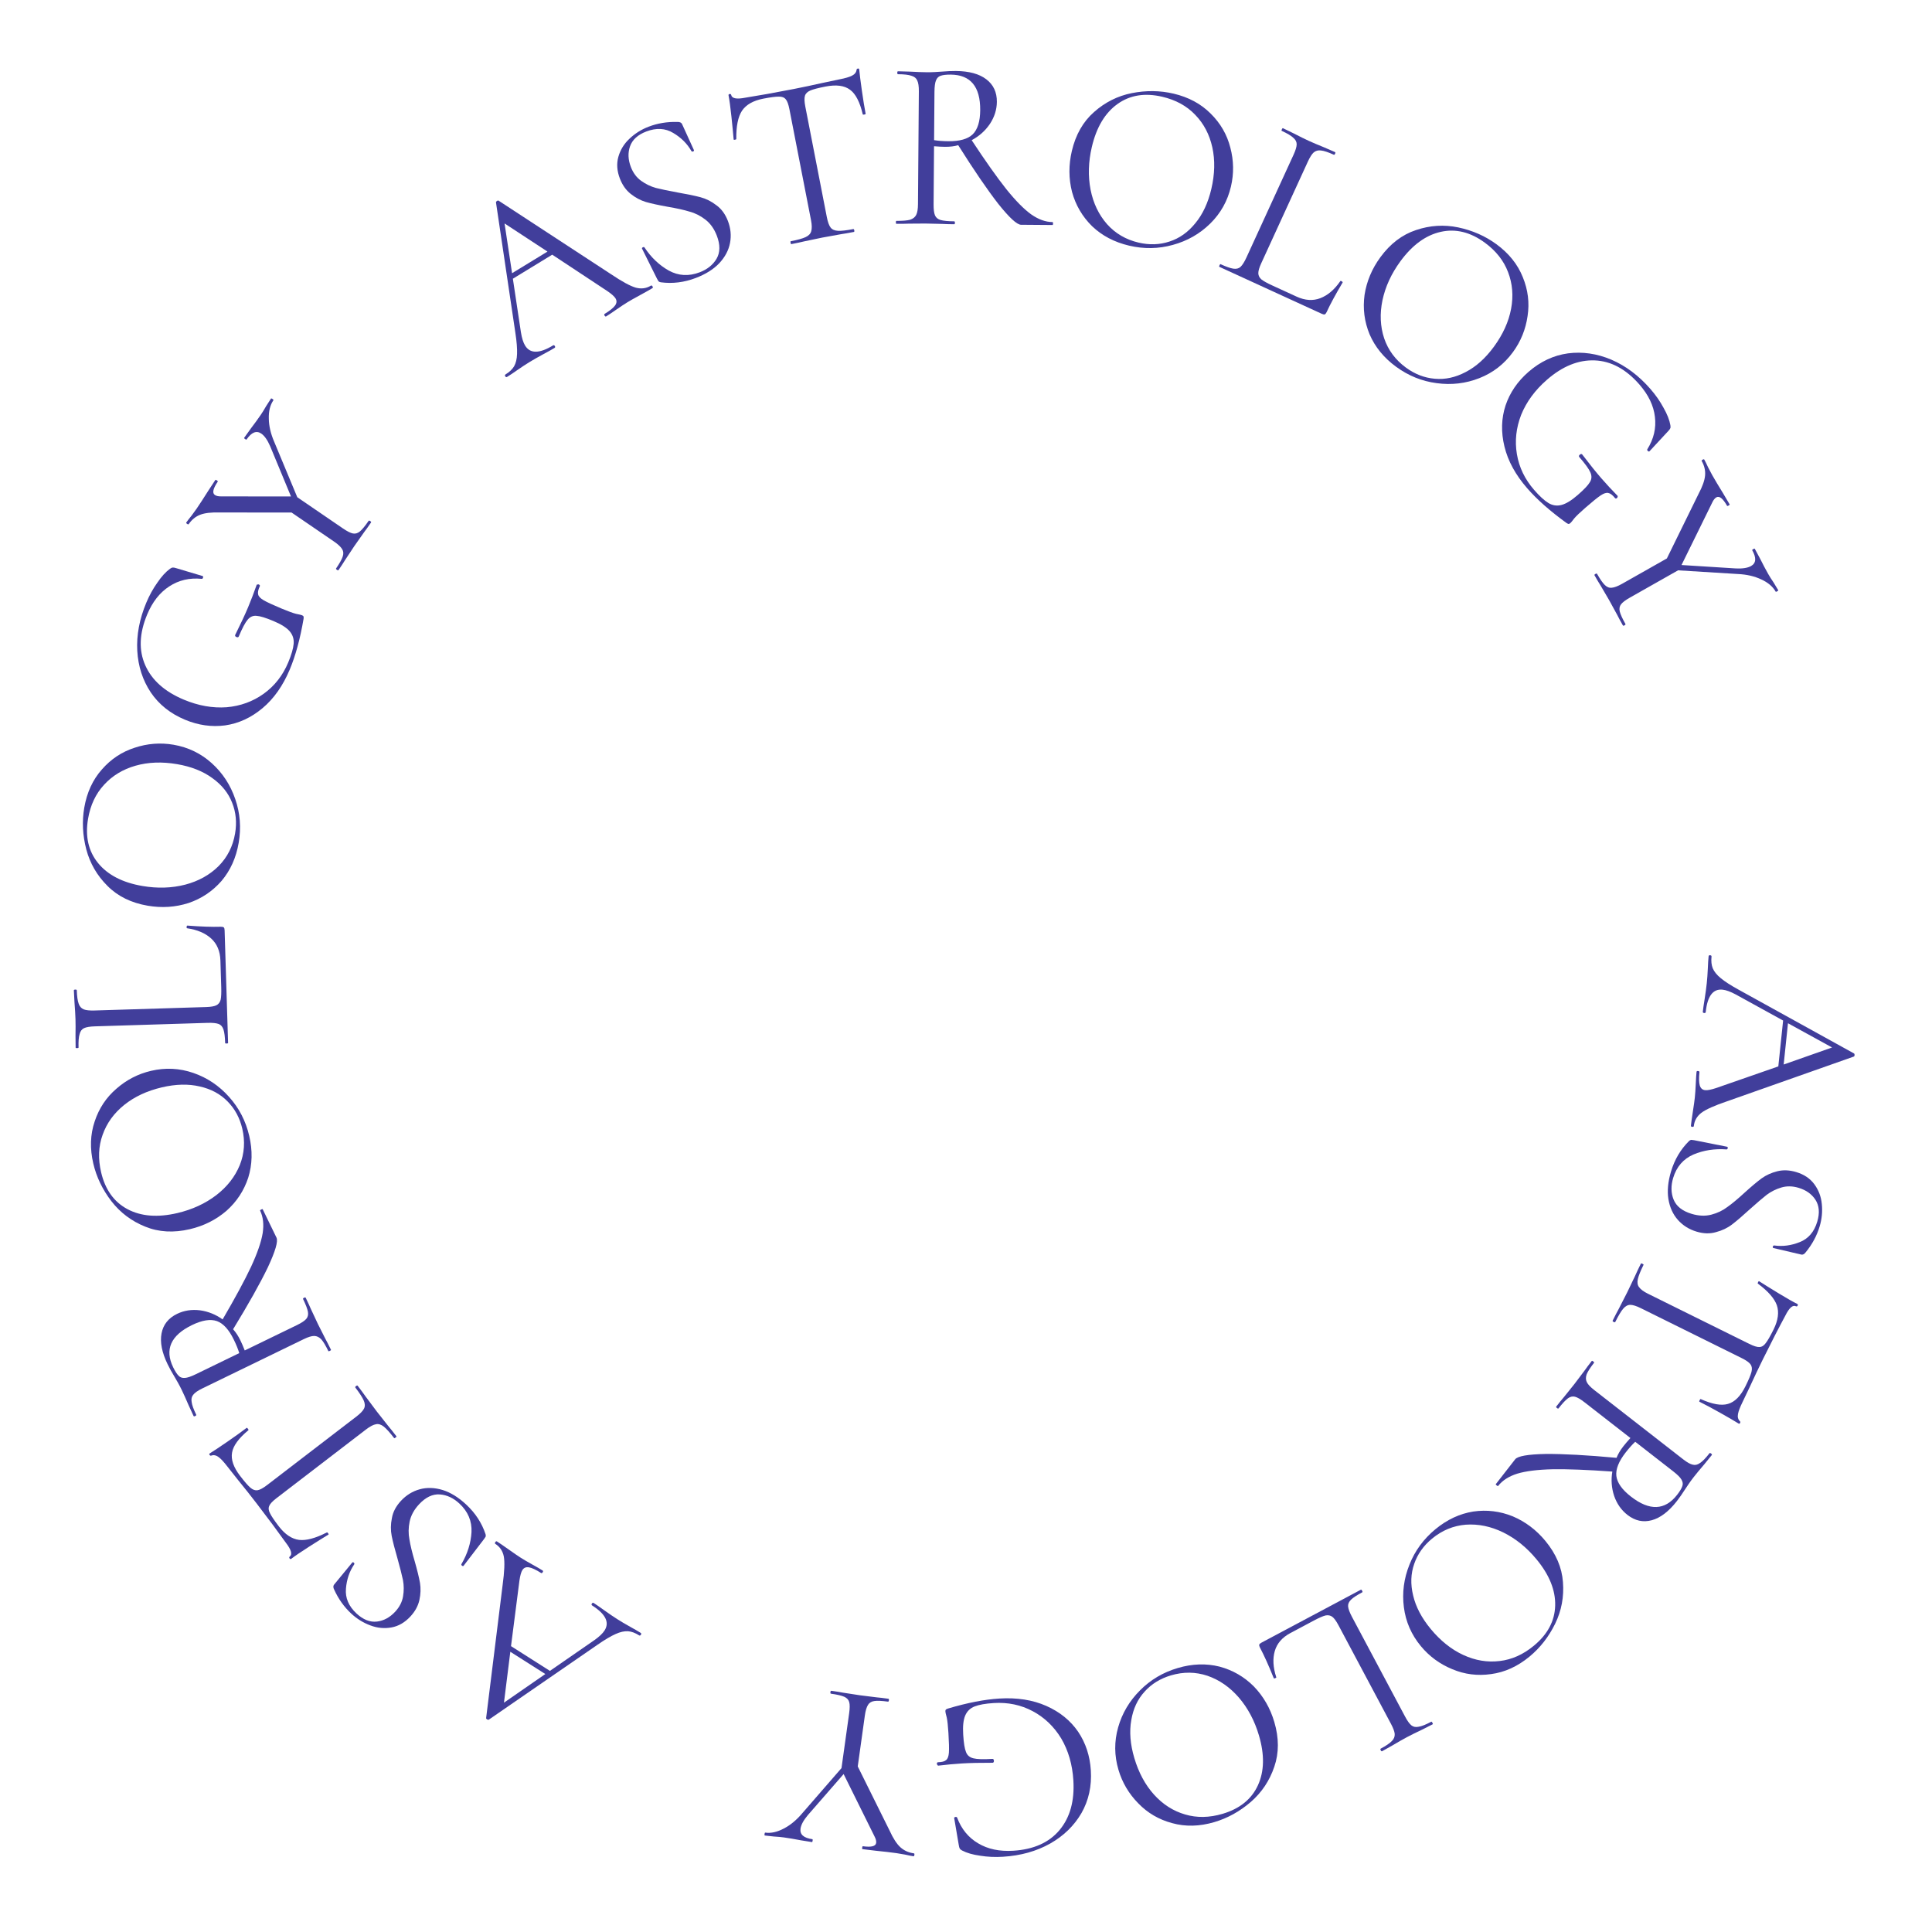<?xml version="1.0" encoding="UTF-8"?> <svg xmlns="http://www.w3.org/2000/svg" width="285" height="285" viewBox="0 0 285 285" fill="none"> <path d="M249.864 166.108C249.854 166.203 249.778 166.243 249.634 166.228C249.491 166.213 249.425 166.158 249.435 166.063C249.482 165.609 249.579 164.908 249.727 163.958C249.874 163.008 249.971 162.318 250.015 161.889C250.07 161.363 250.116 160.693 250.153 159.876C250.185 159.107 250.223 158.52 250.265 158.114C250.275 158.019 250.352 157.978 250.495 157.993C250.638 158.008 250.705 158.063 250.695 158.159C250.602 159.042 250.619 159.695 250.743 160.119C250.868 160.542 251.133 160.775 251.539 160.817C251.873 160.852 252.403 160.75 253.127 160.512L262.33 157.311L263.037 150.544L256.054 146.702C255.277 146.283 254.627 146.046 254.101 145.991C252.693 145.844 251.867 146.94 251.622 149.279C251.61 149.399 251.532 149.451 251.389 149.436C251.246 149.421 251.18 149.354 251.193 149.234C251.238 148.805 251.326 148.187 251.459 147.38C251.601 146.478 251.707 145.693 251.777 145.024C251.842 144.404 251.893 143.685 251.93 142.869C251.957 142.147 251.996 141.548 252.046 141.071C252.058 140.951 252.136 140.899 252.279 140.914C252.422 140.929 252.488 140.996 252.475 141.116C252.405 141.784 252.466 142.357 252.657 142.836C252.87 143.341 253.266 143.828 253.844 144.299C254.443 144.796 255.314 145.358 256.455 145.984L273.497 155.401C273.563 155.456 273.59 155.544 273.578 155.663C273.565 155.782 273.522 155.85 273.448 155.867L254.77 162.458C252.919 163.085 251.653 163.652 250.973 164.16C250.316 164.671 249.947 165.32 249.864 166.108ZM263.755 150.945L263.119 157.032L270.259 154.52L263.755 150.945Z" fill="#413E9B"></path> <path d="M265.322 175.222C264.426 174.953 263.579 174.937 262.781 175.174C261.983 175.411 261.262 175.771 260.616 176.254C259.993 176.744 259.168 177.449 258.141 178.369C257.07 179.35 256.193 180.102 255.51 180.624C254.828 181.147 254.038 181.524 253.142 181.756C252.262 182.019 251.304 181.995 250.27 181.685C249.166 181.354 248.249 180.778 247.517 179.958C246.786 179.138 246.318 178.108 246.113 176.869C245.924 175.66 246.054 174.308 246.501 172.814C247.032 171.043 247.92 169.543 249.166 168.313C249.269 168.219 249.374 168.162 249.479 168.144C249.578 168.148 249.723 168.167 249.914 168.199L254.738 169.156C254.837 169.161 254.881 169.224 254.869 169.346C254.851 169.491 254.792 169.561 254.693 169.556C252.928 169.428 251.299 169.679 249.807 170.309C248.309 170.963 247.312 172.117 246.816 173.772C246.471 174.922 246.492 175.98 246.879 176.948C247.281 177.945 248.172 178.651 249.552 179.064C250.586 179.374 251.552 179.413 252.448 179.181C253.344 178.948 254.134 178.571 254.817 178.049C255.515 177.557 256.367 176.847 257.371 175.921C258.368 175.017 259.205 174.315 259.881 173.816C260.549 173.34 261.317 172.994 262.184 172.778C263.05 172.562 263.978 172.601 264.966 172.898C266.116 173.242 267.003 173.834 267.629 174.673C268.271 175.541 268.642 176.517 268.744 177.6C268.861 178.712 268.755 179.82 268.424 180.924C268.017 182.28 267.339 183.543 266.387 184.711C266.169 185.021 265.922 185.135 265.646 185.052L261.608 184.105C261.516 184.078 261.487 184.006 261.522 183.892C261.556 183.777 261.623 183.721 261.722 183.726C262.972 183.9 264.224 183.737 265.476 183.235C266.752 182.741 267.617 181.735 268.072 180.217C268.458 178.93 268.368 177.851 267.802 176.979C267.252 176.138 266.426 175.552 265.322 175.222Z" fill="#413E9B"></path> <path d="M261.628 196.122C262.299 194.767 262.461 193.575 262.113 192.546C261.755 191.538 260.822 190.474 259.315 189.353C259.272 189.331 259.283 189.256 259.347 189.127C259.4 189.02 259.448 188.977 259.491 188.998C260.223 189.467 261.186 190.064 262.38 190.79C263.574 191.515 264.483 192.032 265.107 192.34C265.215 192.394 265.242 192.474 265.188 192.582C265.125 192.711 265.039 192.749 264.931 192.695C264.458 192.461 263.934 192.925 263.359 194.086C262.389 195.882 261.287 198.028 260.052 200.523C259.424 201.792 258.78 203.147 258.12 204.588L257.066 206.798C256.683 207.572 256.454 208.169 256.381 208.587C256.297 209.028 256.389 209.382 256.659 209.649C256.734 209.713 256.745 209.799 256.692 209.906C256.639 210.014 256.569 210.046 256.483 210.004C255.891 209.631 254.977 209.098 253.74 208.405C252.503 207.712 251.486 207.169 250.69 206.775C250.647 206.753 250.658 206.678 250.722 206.549C250.786 206.42 250.839 206.366 250.882 206.387C252.592 207.153 253.934 207.39 254.91 207.096C255.907 206.813 256.762 205.951 257.476 204.51C257.955 203.542 258.252 202.832 258.369 202.381C258.485 201.93 258.441 201.56 258.235 201.271C258.03 200.982 257.594 200.672 256.928 200.342L242.055 192.979C241.388 192.649 240.867 192.485 240.491 192.486C240.115 192.488 239.767 192.677 239.447 193.054C239.126 193.431 238.737 194.082 238.279 195.006C238.247 195.071 238.167 195.071 238.038 195.007C237.909 194.944 237.86 194.879 237.892 194.815C238.243 194.105 238.536 193.54 238.771 193.121L240.049 190.62L241.215 188.185C241.406 187.744 241.688 187.147 242.061 186.394C242.082 186.351 242.157 186.362 242.286 186.425C242.415 186.489 242.469 186.543 242.448 186.586C241.99 187.511 241.708 188.215 241.603 188.698C241.498 189.182 241.558 189.573 241.785 189.873C242.022 190.205 242.463 190.53 243.109 190.85L258.046 198.245C258.713 198.575 259.213 198.729 259.546 198.706C259.9 198.694 260.21 198.499 260.477 198.123C260.765 197.756 261.149 197.089 261.628 196.122Z" fill="#413E9B"></path> <path d="M220.997 219.199C220.968 219.237 220.896 219.212 220.783 219.123C220.669 219.035 220.627 218.972 220.656 218.934L223.51 215.27C223.879 214.797 225.377 214.533 228.004 214.481C230.635 214.461 234.121 214.652 238.464 215.053C238.685 214.495 239.017 213.932 239.459 213.364C239.74 213.005 240.09 212.593 240.512 212.131L233.752 206.866C233.165 206.408 232.695 206.133 232.341 206.041C231.988 205.948 231.638 206.025 231.293 206.274C230.933 206.541 230.473 207.034 229.912 207.753C229.868 207.81 229.789 207.794 229.675 207.706C229.562 207.617 229.527 207.545 229.571 207.488C230.028 206.901 230.399 206.444 230.684 206.118L232.238 204.181L233.714 202.227C233.961 201.872 234.327 201.382 234.814 200.757C234.844 200.719 234.915 200.744 235.029 200.833C235.142 200.921 235.184 200.984 235.155 201.022C234.594 201.742 234.229 202.309 234.058 202.723C233.906 203.153 233.911 203.537 234.073 203.876C234.235 204.215 234.6 204.606 235.168 205.048L248.318 215.29C248.886 215.733 249.354 215.991 249.722 216.065C250.076 216.158 250.433 216.07 250.793 215.803C251.157 215.57 251.62 215.094 252.18 214.374C252.224 214.317 252.303 214.333 252.417 214.422C252.53 214.51 252.565 214.583 252.521 214.639L251.408 216.009C250.751 216.775 250.231 217.404 249.847 217.896C249.582 218.237 249.341 218.566 249.124 218.884C248.907 219.202 248.719 219.481 248.561 219.723C248.146 220.373 247.747 220.945 247.363 221.437C246.169 222.971 244.934 223.911 243.661 224.257C242.387 224.604 241.192 224.342 240.074 223.472C239.166 222.764 238.511 221.828 238.109 220.663C237.727 219.514 237.638 218.319 237.843 217.08C234.185 216.816 231.247 216.702 229.028 216.739C226.828 216.79 225.094 217.005 223.824 217.386C222.574 217.78 221.631 218.385 220.997 219.199ZM241.222 212.684C240.777 213.098 240.304 213.627 239.803 214.271C238.785 215.577 238.33 216.728 238.437 217.724C238.562 218.734 239.278 219.749 240.585 220.766C243.33 222.905 245.603 222.819 247.402 220.509C247.8 219.997 248.055 219.572 248.167 219.234C248.283 218.929 248.243 218.609 248.047 218.274C247.871 217.954 247.47 217.55 246.845 217.064L241.222 212.684Z" fill="#413E9B"></path> <path d="M211.738 225.589C213.458 224.167 215.322 223.295 217.33 222.974C219.334 222.687 221.272 222.922 223.144 223.679C225.012 224.469 226.619 225.679 227.965 227.306C229.54 229.212 230.405 231.237 230.56 233.382C230.73 235.546 230.348 237.59 229.416 239.513C228.465 241.451 227.204 243.071 225.631 244.37C223.874 245.823 221.986 246.684 219.966 246.953C217.961 247.24 216.049 246.999 214.23 246.23C212.392 245.476 210.846 244.341 209.592 242.824C208.2 241.141 207.367 239.23 207.093 237.09C206.819 234.95 207.094 232.854 207.919 230.801C208.726 228.764 209.999 227.026 211.738 225.589ZM211.248 226.974C209.99 228.014 209.115 229.252 208.62 230.689C208.108 232.14 208.054 233.695 208.459 235.353C208.846 237.026 209.713 238.676 211.058 240.304C212.496 242.043 214.097 243.319 215.86 244.134C217.624 244.949 219.411 245.247 221.222 245.026C223.015 244.821 224.697 244.069 226.269 242.769C228.304 241.087 229.351 239.115 229.412 236.853C229.473 234.592 228.556 232.314 226.659 230.021C225.222 228.282 223.583 226.959 221.743 226.052C219.918 225.163 218.079 224.784 216.225 224.915C214.387 225.064 212.728 225.751 211.248 226.974Z" fill="#413E9B"></path> <path d="M197.439 239.738C197.112 239.123 196.811 238.712 196.538 238.504C196.264 238.297 195.929 238.23 195.534 238.305C195.15 238.401 194.577 238.651 193.814 239.058L190.35 240.902C189.143 241.545 188.376 242.429 188.051 243.554C187.726 244.679 187.796 245.96 188.262 247.398C188.296 247.461 188.255 247.51 188.137 247.546C188.01 247.613 187.93 247.615 187.896 247.552C187.15 245.692 186.473 244.19 185.864 243.046C185.774 242.877 185.738 242.733 185.756 242.614C185.786 242.517 185.896 242.417 186.087 242.316L200.767 234.498C200.809 234.476 200.864 234.528 200.932 234.655C201 234.782 201.012 234.857 200.97 234.88C200.165 235.308 199.611 235.672 199.307 235.969C198.982 236.278 198.835 236.615 198.866 236.979C198.908 237.365 199.098 237.875 199.437 238.511L207.271 253.223C207.609 253.858 207.921 254.29 208.206 254.519C208.491 254.748 208.853 254.814 209.29 254.717C209.718 254.652 210.334 254.406 211.139 253.977C211.182 253.954 211.237 254.007 211.305 254.134C211.372 254.261 211.385 254.336 211.342 254.358L209.769 255.156C208.856 255.587 208.125 255.949 207.574 256.243C206.981 256.558 206.251 256.974 205.384 257.491L203.875 258.335C203.812 258.368 203.746 258.322 203.678 258.195C203.611 258.068 203.609 257.987 203.672 257.953C204.456 257.536 205.005 257.162 205.318 256.832C205.622 256.534 205.763 256.187 205.742 255.79C205.712 255.426 205.527 254.926 205.189 254.291L197.439 239.738Z" fill="#413E9B"></path> <path d="M173.729 246.061C175.87 245.428 177.926 245.358 179.899 245.851C181.855 246.374 183.545 247.351 184.969 248.782C186.377 250.243 187.38 251.986 187.979 254.012C188.68 256.382 188.68 258.585 187.98 260.619C187.286 262.675 186.133 264.405 184.521 265.808C182.885 267.217 181.089 268.211 179.133 268.789C176.946 269.435 174.871 269.485 172.908 268.94C170.952 268.417 169.288 267.444 167.917 266.023C166.522 264.608 165.546 262.957 164.989 261.069C164.37 258.975 164.354 256.89 164.942 254.814C165.53 252.738 166.606 250.919 168.171 249.355C169.713 247.798 171.566 246.7 173.729 246.061ZM172.735 247.143C171.17 247.605 169.878 248.4 168.86 249.527C167.818 250.661 167.159 252.069 166.881 253.753C166.579 255.444 166.728 257.302 167.327 259.327C167.966 261.491 168.937 263.294 170.239 264.736C171.541 266.178 173.068 267.153 174.82 267.661C176.549 268.176 178.392 268.145 180.348 267.567C182.88 266.818 184.618 265.416 185.562 263.36C186.506 261.304 186.556 258.85 185.712 255.996C185.073 253.832 184.085 251.972 182.749 250.415C181.42 248.881 179.877 247.81 178.121 247.203C176.372 246.619 174.576 246.599 172.735 247.143Z" fill="#413E9B"></path> <path d="M147.421 250.561C150.032 250.4 152.338 250.762 154.341 251.648C156.343 252.534 157.913 253.808 159.05 255.469C160.162 257.131 160.784 259.029 160.916 261.161C161.06 263.484 160.6 265.58 159.538 267.45C158.451 269.32 156.909 270.822 154.911 271.956C152.889 273.091 150.572 273.739 147.961 273.9C146.788 273.973 145.666 273.922 144.598 273.747C143.506 273.598 142.613 273.341 141.917 272.975C141.718 272.867 141.603 272.766 141.574 272.672C141.521 272.603 141.475 272.437 141.435 272.175L140.755 268.178C140.75 268.106 140.819 268.054 140.961 268.021C141.081 268.013 141.155 268.045 141.184 268.115C141.817 269.807 142.858 271.078 144.305 271.926C145.728 272.776 147.445 273.138 149.458 273.014C152.476 272.827 154.757 271.809 156.302 269.958C157.847 268.107 158.525 265.661 158.337 262.618C158.194 260.295 157.598 258.24 156.549 256.453C155.479 254.692 154.073 253.348 152.333 252.421C150.592 251.495 148.68 251.096 146.596 251.225C145.374 251.301 144.435 251.467 143.777 251.724C143.12 251.981 142.655 252.431 142.382 253.073C142.109 253.715 142.01 254.646 142.086 255.868C142.163 257.114 142.3 257.971 142.497 258.44C142.672 258.934 143.04 259.248 143.601 259.381C144.139 259.516 145.066 259.543 146.384 259.462C146.527 259.453 146.605 259.544 146.617 259.736C146.622 259.808 146.613 259.868 146.592 259.918C146.549 259.993 146.503 260.032 146.455 260.035C144.579 260.03 143.067 260.064 141.917 260.135C140.791 260.204 139.619 260.313 138.402 260.46C138.354 260.463 138.316 260.429 138.288 260.359C138.237 260.314 138.21 260.268 138.207 260.22C138.197 260.052 138.251 259.965 138.371 259.957C138.947 259.946 139.349 259.837 139.577 259.63C139.806 259.448 139.94 259.079 139.978 258.523C140.015 257.968 139.992 257.008 139.908 255.642C139.841 254.564 139.758 253.8 139.658 253.349C139.534 252.9 139.468 252.615 139.461 252.496C139.452 252.352 139.47 252.255 139.515 252.204C139.56 252.153 139.665 252.098 139.829 252.04C142.686 251.19 145.217 250.697 147.421 250.561Z" fill="#413E9B"></path> <path d="M112.823 270.766C112.775 270.759 112.762 270.684 112.782 270.542C112.801 270.399 112.835 270.331 112.883 270.338C113.738 270.457 114.651 270.257 115.62 269.738C116.586 269.243 117.489 268.497 118.331 267.5L124.134 260.822L125.264 252.728C125.367 251.991 125.37 251.447 125.274 251.094C125.178 250.741 124.936 250.477 124.548 250.302C124.137 250.123 123.48 249.971 122.577 249.845C122.505 249.835 122.48 249.759 122.499 249.616C122.519 249.474 122.565 249.407 122.636 249.417C123.373 249.52 123.942 249.612 124.343 249.692L126.834 250.076L129.299 250.383C129.73 250.419 130.314 250.489 131.051 250.592C131.122 250.602 131.148 250.678 131.128 250.82C131.108 250.963 131.062 251.029 130.991 251.019C130.088 250.893 129.426 250.862 129.005 250.924C128.561 250.983 128.244 251.169 128.055 251.482C127.839 251.815 127.681 252.339 127.581 253.052L126.531 260.575L131.241 270.065C131.76 271.204 132.289 272.016 132.827 272.503C133.365 272.99 134.026 273.289 134.81 273.398C134.881 273.408 134.907 273.484 134.887 273.627C134.867 273.77 134.822 273.836 134.75 273.826C134.465 273.786 134.041 273.703 133.477 273.576L132.234 273.366C131.426 273.253 130.4 273.134 129.158 273.009L127.227 272.776C127.18 272.769 127.166 272.695 127.186 272.552C127.206 272.41 127.24 272.342 127.287 272.348C128.523 272.521 129.176 272.357 129.246 271.858C129.282 271.597 129.205 271.283 129.014 270.917L124.448 261.701L119.167 267.762C118.528 268.521 118.169 269.185 118.089 269.756C117.97 270.612 118.552 271.129 119.835 271.308C119.883 271.315 119.897 271.389 119.877 271.532C119.857 271.675 119.823 271.743 119.776 271.736L118.105 271.466C117.208 271.293 116.38 271.153 115.619 271.047C115.215 270.99 114.724 270.946 114.147 270.914L112.823 270.766Z" fill="#413E9B"></path> <path d="M73.073 227.749C72.992 227.697 72.99 227.611 73.067 227.489C73.144 227.368 73.224 227.333 73.305 227.384C73.689 227.629 74.274 228.029 75.058 228.585C75.842 229.141 76.416 229.535 76.781 229.767C77.226 230.05 77.806 230.391 78.52 230.788C79.194 231.16 79.703 231.455 80.047 231.674C80.128 231.726 80.13 231.813 80.053 231.934C79.976 232.056 79.897 232.09 79.816 232.039C79.066 231.562 78.475 231.285 78.04 231.208C77.606 231.131 77.279 231.264 77.06 231.608C76.879 231.892 76.734 232.411 76.624 233.166L75.382 242.83L81.123 246.482L87.677 241.948C88.398 241.44 88.901 240.963 89.184 240.518C89.945 239.323 89.332 238.094 87.348 236.832C87.247 236.767 87.235 236.674 87.312 236.553C87.389 236.431 87.479 236.403 87.58 236.467C87.944 236.699 88.458 237.054 89.121 237.533C89.864 238.063 90.52 238.508 91.087 238.869C91.613 239.204 92.234 239.57 92.948 239.968C93.581 240.314 94.1 240.616 94.505 240.873C94.606 240.938 94.618 241.031 94.541 241.152C94.464 241.274 94.374 241.302 94.273 241.238C93.706 240.877 93.166 240.676 92.652 240.633C92.106 240.598 91.493 240.735 90.814 241.042C90.101 241.357 89.21 241.885 88.141 242.627L72.108 253.675C72.029 253.71 71.939 253.696 71.838 253.631C71.736 253.567 71.695 253.498 71.713 253.424L74.15 233.768C74.415 231.831 74.472 230.445 74.321 229.61C74.157 228.794 73.741 228.174 73.073 227.749ZM80.443 246.946L75.28 243.661L74.342 251.171L80.443 246.946Z" fill="#413E9B"></path> <path d="M58.289 237.758C58.926 237.073 59.315 236.32 59.455 235.5C59.595 234.679 59.591 233.873 59.443 233.08C59.279 232.305 59.012 231.253 58.641 229.925C58.234 228.53 57.947 227.412 57.78 226.569C57.614 225.726 57.624 224.851 57.812 223.944C57.966 223.038 58.411 222.19 59.146 221.399C59.931 220.555 60.852 219.987 61.912 219.694C62.971 219.4 64.101 219.436 65.303 219.8C66.471 220.165 67.627 220.878 68.769 221.941C70.122 223.199 71.076 224.659 71.628 226.32C71.667 226.454 71.671 226.573 71.641 226.676C71.594 226.763 71.513 226.884 71.4 227.041L68.409 230.946C68.361 231.032 68.285 231.043 68.181 230.979C68.059 230.899 68.022 230.815 68.07 230.729C68.965 229.202 69.46 227.63 69.554 226.013C69.63 224.38 69.036 222.975 67.77 221.799C66.892 220.981 65.933 220.532 64.894 220.451C63.821 220.371 62.795 220.859 61.814 221.913C61.079 222.704 60.617 223.553 60.429 224.46C60.241 225.367 60.231 226.242 60.397 227.085C60.53 227.929 60.79 229.006 61.177 230.317C61.547 231.611 61.806 232.672 61.955 233.498C62.086 234.309 62.057 235.15 61.868 236.023C61.679 236.896 61.233 237.71 60.531 238.466C59.714 239.345 58.791 239.879 57.762 240.07C56.699 240.261 55.659 240.163 54.643 239.776C53.593 239.389 52.647 238.804 51.803 238.019C50.766 237.055 49.934 235.888 49.307 234.518C49.125 234.185 49.132 233.913 49.328 233.702L51.962 230.499C52.028 230.429 52.105 230.434 52.192 230.516C52.28 230.598 52.3 230.682 52.252 230.769C51.543 231.813 51.137 233.008 51.033 234.354C50.913 235.717 51.432 236.937 52.592 238.016C53.577 238.931 54.584 239.328 55.616 239.205C56.614 239.084 57.505 238.602 58.289 237.758Z" fill="#413E9B"></path> <path d="M41.12 225.147C42.041 226.347 43.039 227.018 44.116 227.159C45.178 227.282 46.545 226.914 48.216 226.056C48.254 226.027 48.317 226.069 48.404 226.184C48.477 226.279 48.495 226.341 48.457 226.37C47.713 226.82 46.752 227.421 45.575 228.173C44.397 228.925 43.532 229.513 42.98 229.937C42.885 230.01 42.801 229.999 42.728 229.904C42.64 229.789 42.644 229.696 42.739 229.623C43.158 229.301 42.973 228.626 42.184 227.598C40.999 225.936 39.56 224 37.865 221.792C37.003 220.668 36.071 219.493 35.069 218.265L33.55 216.345C33.024 215.659 32.59 215.191 32.246 214.941C31.888 214.671 31.529 214.598 31.171 214.722C31.08 214.761 30.998 214.733 30.925 214.638C30.852 214.543 30.854 214.466 30.93 214.408C31.526 214.041 32.407 213.456 33.575 212.651C34.742 211.846 35.678 211.173 36.382 210.633C36.42 210.603 36.483 210.646 36.571 210.76C36.658 210.874 36.683 210.946 36.645 210.975C35.204 212.172 34.4 213.273 34.233 214.278C34.048 215.298 34.444 216.445 35.423 217.721C36.08 218.578 36.586 219.158 36.94 219.461C37.293 219.765 37.645 219.888 37.995 219.832C38.345 219.775 38.815 219.52 39.405 219.067L52.572 208.965C53.163 208.512 53.54 208.117 53.704 207.779C53.868 207.441 53.852 207.045 53.655 206.591C53.458 206.138 53.046 205.501 52.417 204.683C52.373 204.625 52.409 204.553 52.523 204.465C52.637 204.378 52.716 204.362 52.76 204.42C53.242 205.048 53.62 205.56 53.893 205.955L55.574 208.205L57.246 210.325C57.557 210.691 57.968 211.208 58.48 211.874C58.509 211.912 58.466 211.975 58.352 212.063C58.238 212.15 58.166 212.175 58.137 212.137C57.509 211.318 57.001 210.755 56.614 210.447C56.226 210.14 55.848 210.021 55.479 210.093C55.077 210.159 54.59 210.412 54.019 210.85L40.794 220.996C40.204 221.449 39.846 221.83 39.719 222.138C39.574 222.462 39.612 222.826 39.832 223.232C40.034 223.652 40.463 224.29 41.12 225.147Z" fill="#413E9B"></path> <path d="M38.368 178.58C38.347 178.537 38.401 178.484 38.53 178.421C38.66 178.358 38.735 178.348 38.756 178.392L40.786 182.569C41.048 183.108 40.623 184.569 39.512 186.95C38.369 189.32 36.66 192.365 34.385 196.085C34.788 196.53 35.146 197.076 35.461 197.723C35.66 198.133 35.875 198.63 36.104 199.212L43.811 195.468C44.48 195.142 44.934 194.842 45.173 194.565C45.413 194.289 45.497 193.941 45.427 193.522C45.346 193.081 45.106 192.45 44.708 191.63C44.676 191.565 44.725 191.501 44.855 191.438C44.984 191.375 45.065 191.376 45.096 191.441C45.422 192.11 45.668 192.644 45.835 193.043L46.888 195.293L47.99 197.479C48.2 197.857 48.479 198.403 48.825 199.115C48.846 199.158 48.792 199.211 48.662 199.274C48.532 199.337 48.457 199.347 48.436 199.304C48.038 198.484 47.69 197.905 47.393 197.569C47.075 197.244 46.728 197.079 46.352 197.074C45.977 197.07 45.465 197.225 44.818 197.54L29.826 204.824C29.178 205.139 28.74 205.445 28.511 205.743C28.272 206.019 28.192 206.378 28.273 206.819C28.322 207.249 28.546 207.874 28.944 208.694C28.976 208.759 28.927 208.823 28.797 208.886C28.668 208.949 28.587 208.948 28.556 208.883L27.817 207.281C27.42 206.353 27.085 205.609 26.812 205.047C26.623 204.659 26.434 204.297 26.245 203.962C26.055 203.627 25.887 203.335 25.739 203.087C25.339 202.428 25.003 201.817 24.73 201.256C23.88 199.507 23.581 197.985 23.832 196.689C24.083 195.393 24.845 194.436 26.119 193.817C27.155 193.314 28.284 193.139 29.506 193.292C30.706 193.456 31.817 193.904 32.84 194.634C34.69 191.467 36.088 188.88 37.033 186.873C37.958 184.876 38.529 183.225 38.748 181.918C38.946 180.621 38.819 179.509 38.368 178.58ZM35.295 199.605C35.119 199.024 34.853 198.366 34.496 197.632C33.772 196.142 32.94 195.226 32 194.882C31.037 194.549 29.811 194.745 28.322 195.468C25.192 196.989 24.266 199.066 25.546 201.7C25.829 202.283 26.098 202.699 26.353 202.949C26.576 203.188 26.88 203.293 27.267 203.265C27.632 203.248 28.171 203.066 28.883 202.72L35.295 199.605Z" fill="#413E9B"></path> <path d="M36.763 167.547C37.273 169.72 37.226 171.777 36.621 173.719C35.988 175.642 34.916 177.274 33.407 178.614C31.868 179.937 30.07 180.839 28.014 181.321C25.608 181.886 23.409 181.761 21.418 180.946C19.404 180.137 17.743 178.887 16.434 177.197C15.12 175.484 14.23 173.635 13.764 171.648C13.243 169.429 13.312 167.354 13.968 165.425C14.602 163.502 15.667 161.896 17.165 160.608C18.656 159.297 20.36 158.416 22.276 157.967C24.403 157.468 26.485 157.571 28.524 158.276C30.563 158.981 32.319 160.159 33.791 161.81C35.257 163.438 36.248 165.351 36.763 167.547ZM35.74 166.493C35.367 164.904 34.647 163.569 33.58 162.488C32.507 161.384 31.138 160.645 29.473 160.272C27.802 159.875 25.939 159.918 23.883 160.4C21.686 160.915 19.831 161.782 18.317 163C16.803 164.218 15.743 165.687 15.136 167.407C14.523 169.104 14.45 170.945 14.916 172.931C15.519 175.502 16.82 177.316 18.818 178.376C20.817 179.435 23.265 179.625 26.163 178.946C28.359 178.43 30.273 177.55 31.903 176.305C33.511 175.065 34.667 173.585 35.373 171.867C36.056 170.153 36.178 168.362 35.74 166.493Z" fill="#413E9B"></path> <path d="M30.421 148.554C31.116 148.532 31.618 148.445 31.925 148.291C32.233 148.138 32.441 147.867 32.549 147.48C32.633 147.093 32.661 146.468 32.635 145.604L32.514 141.682C32.471 140.315 32.018 139.236 31.153 138.446C30.288 137.657 29.108 137.153 27.613 136.935C27.541 136.937 27.515 136.878 27.535 136.757C27.531 136.613 27.564 136.54 27.636 136.538C29.634 136.692 31.281 136.75 32.576 136.71C32.768 136.704 32.913 136.735 33.011 136.804C33.085 136.874 33.126 137.017 33.133 137.233L33.646 153.857C33.647 153.905 33.576 153.931 33.432 153.935C33.288 153.94 33.216 153.918 33.214 153.87C33.186 152.959 33.106 152.301 32.973 151.897C32.84 151.469 32.603 151.188 32.263 151.054C31.898 150.921 31.357 150.866 30.637 150.888L13.977 151.403C13.257 151.425 12.732 151.513 12.4 151.668C12.069 151.822 11.85 152.117 11.743 152.552C11.612 152.965 11.56 153.627 11.588 154.538C11.59 154.586 11.519 154.612 11.375 154.617C11.231 154.621 11.158 154.599 11.157 154.551L11.138 152.787C11.155 151.778 11.154 150.962 11.135 150.338C11.114 149.666 11.064 148.828 10.985 147.821L10.896 146.095C10.893 146.023 10.964 145.985 11.108 145.981C11.252 145.976 11.325 146.01 11.327 146.082C11.355 146.97 11.447 147.627 11.604 148.054C11.737 148.459 11.986 148.739 12.351 148.896C12.691 149.029 13.221 149.085 13.941 149.063L30.421 148.554Z" fill="#413E9B"></path> <path d="M35.211 124.323C34.835 126.523 33.991 128.4 32.678 129.953C31.346 131.478 29.724 132.564 27.811 133.211C25.88 133.83 23.873 133.962 21.791 133.606C19.354 133.189 17.378 132.218 15.861 130.693C14.321 129.163 13.277 127.366 12.729 125.3C12.185 123.21 12.085 121.16 12.429 119.149C12.814 116.902 13.684 115.018 15.039 113.496C16.372 111.971 17.978 110.907 19.859 110.303C21.743 109.676 23.655 109.528 25.595 109.859C27.748 110.228 29.626 111.133 31.23 112.576C32.834 114.019 33.992 115.787 34.706 117.882C35.423 119.952 35.592 122.099 35.211 124.323ZM34.678 122.954C34.953 121.345 34.81 119.835 34.248 118.424C33.69 116.99 32.716 115.776 31.327 114.784C29.943 113.768 28.21 113.082 26.128 112.726C23.904 112.346 21.858 112.422 19.989 112.955C18.121 113.488 16.572 114.428 15.344 115.776C14.119 117.101 13.335 118.768 12.991 120.779C12.546 123.382 13.038 125.56 14.466 127.314C15.895 129.067 18.076 130.195 21.01 130.697C23.234 131.077 25.339 131.011 27.326 130.498C29.289 129.982 30.93 129.069 32.249 127.761C33.545 126.449 34.355 124.846 34.678 122.954Z" fill="#413E9B"></path> <path d="M42.751 98.748C41.741 101.161 40.395 103.07 38.715 104.474C37.035 105.878 35.198 106.722 33.206 107.007C31.222 107.27 29.246 106.989 27.275 106.164C25.128 105.265 23.451 103.926 22.244 102.146C21.047 100.344 20.382 98.296 20.25 96.003C20.126 93.688 20.569 91.324 21.579 88.911C22.033 87.826 22.575 86.843 23.204 85.961C23.82 85.049 24.446 84.361 25.082 83.898C25.267 83.768 25.408 83.71 25.506 83.725C25.591 83.708 25.76 83.74 26.013 83.82L29.899 84.978C29.965 85.006 29.982 85.091 29.948 85.233C29.902 85.344 29.841 85.396 29.765 85.39C27.967 85.21 26.368 85.582 24.967 86.504C23.575 87.405 22.49 88.785 21.712 90.644C20.544 93.434 20.449 95.931 21.426 98.135C22.402 100.339 24.297 102.029 27.108 103.206C29.256 104.105 31.363 104.479 33.429 104.33C35.482 104.148 37.309 103.482 38.909 102.331C40.51 101.179 41.714 99.641 42.52 97.715C42.992 96.586 43.259 95.669 43.319 94.966C43.379 94.263 43.182 93.647 42.727 93.118C42.271 92.589 41.479 92.089 40.35 91.616C39.199 91.134 38.37 90.878 37.862 90.848C37.341 90.786 36.897 90.977 36.529 91.422C36.17 91.844 35.736 92.664 35.226 93.881C35.171 94.014 35.054 94.044 34.877 93.969C34.811 93.942 34.76 93.907 34.725 93.867C34.677 93.795 34.662 93.737 34.681 93.692C35.514 92.012 36.154 90.64 36.598 89.578C37.034 88.537 37.455 87.438 37.861 86.281C37.88 86.237 37.927 86.218 38.002 86.223C38.065 86.198 38.119 86.194 38.163 86.213C38.318 86.278 38.372 86.365 38.326 86.476C38.081 86.998 38.001 87.407 38.086 87.702C38.148 87.989 38.42 88.272 38.901 88.551C39.383 88.831 40.254 89.234 41.516 89.763C42.513 90.18 43.235 90.443 43.683 90.553C44.141 90.64 44.425 90.707 44.536 90.753C44.669 90.809 44.748 90.868 44.774 90.931C44.8 90.994 44.802 91.112 44.782 91.285C44.28 94.224 43.603 96.711 42.751 98.748Z" fill="#413E9B"></path> <path d="M39.978 58.793C40.006 58.753 40.079 58.774 40.197 58.855C40.316 58.937 40.362 58.997 40.335 59.037C39.847 59.75 39.621 60.656 39.654 61.755C39.668 62.84 39.935 63.981 40.453 65.179L43.853 73.347L50.599 77.958C51.214 78.378 51.7 78.624 52.059 78.694C52.417 78.765 52.761 78.666 53.091 78.397C53.434 78.108 53.862 77.587 54.377 76.834C54.418 76.775 54.497 76.786 54.616 76.867C54.735 76.948 54.774 77.019 54.734 77.078C54.314 77.692 53.979 78.161 53.729 78.484L52.277 80.544L50.905 82.615C50.681 82.985 50.359 83.478 49.939 84.092C49.898 84.151 49.819 84.14 49.7 84.059C49.581 83.978 49.542 83.907 49.582 83.848C50.097 83.095 50.42 82.516 50.551 82.112C50.696 81.687 50.67 81.321 50.474 81.012C50.272 80.671 49.873 80.296 49.279 79.89L43.008 75.603L32.414 75.6C31.163 75.559 30.2 75.671 29.524 75.936C28.849 76.201 28.287 76.66 27.84 77.314C27.8 77.373 27.72 77.362 27.601 77.281C27.482 77.2 27.443 77.13 27.484 77.07C27.646 76.832 27.91 76.489 28.275 76.041L29.015 75.021C29.476 74.347 30.038 73.482 30.703 72.425L31.771 70.799C31.798 70.76 31.871 70.781 31.99 70.862C32.108 70.943 32.154 71.004 32.127 71.043C31.423 72.073 31.279 72.731 31.695 73.015C31.913 73.164 32.228 73.234 32.641 73.226L42.926 73.236L39.847 65.811C39.451 64.901 39.016 64.284 38.54 63.958C37.827 63.471 37.105 63.762 36.373 64.832C36.346 64.871 36.273 64.851 36.154 64.769C36.036 64.688 35.99 64.628 36.017 64.588L37.001 63.212C37.556 62.486 38.05 61.806 38.483 61.172C38.713 60.835 38.971 60.415 39.257 59.913L39.978 58.793Z" fill="#413E9B"></path> <path d="M96.02 42.135C96.102 42.085 96.18 42.121 96.255 42.244C96.33 42.367 96.327 42.453 96.245 42.504C95.856 42.741 95.239 43.09 94.395 43.549C93.55 44.008 92.944 44.351 92.575 44.576C92.125 44.851 91.564 45.222 90.892 45.688C90.262 46.13 89.773 46.456 89.424 46.669C89.343 46.719 89.264 46.683 89.189 46.56C89.114 46.437 89.117 46.35 89.199 46.3C89.957 45.838 90.466 45.428 90.727 45.072C90.988 44.716 91.011 44.364 90.799 44.016C90.624 43.729 90.222 43.37 89.593 42.939L81.462 37.569L75.656 41.116L76.841 48.997C76.98 49.869 77.187 50.53 77.462 50.98C78.2 52.189 79.573 52.18 81.58 50.954C81.682 50.892 81.771 50.922 81.846 51.045C81.921 51.167 81.908 51.26 81.805 51.323C81.436 51.548 80.891 51.853 80.17 52.237C79.367 52.672 78.678 53.064 78.105 53.414C77.572 53.739 76.97 54.135 76.299 54.601C75.71 55.018 75.21 55.351 74.8 55.601C74.698 55.664 74.609 55.633 74.534 55.511C74.459 55.388 74.473 55.295 74.575 55.232C75.149 54.882 75.567 54.486 75.832 54.043C76.103 53.568 76.251 52.957 76.274 52.212C76.305 51.434 76.223 50.401 76.027 49.115L73.165 29.855C73.168 29.769 73.222 29.694 73.324 29.632C73.426 29.569 73.507 29.562 73.564 29.611L90.141 40.452C91.763 41.543 92.983 42.204 93.799 42.436C94.604 42.648 95.344 42.548 96.02 42.135ZM75.538 40.302L80.761 37.112L74.431 32.963L75.538 40.302Z" fill="#413E9B"></path> <path d="M93.061 24.631C93.396 25.505 93.901 26.185 94.577 26.671C95.252 27.157 95.978 27.509 96.755 27.725C97.523 27.918 98.585 28.14 99.941 28.391C101.373 28.639 102.504 28.873 103.334 29.094C104.165 29.315 104.946 29.709 105.678 30.277C106.423 30.813 106.99 31.585 107.377 32.594C107.79 33.669 107.895 34.747 107.692 35.827C107.49 36.908 106.961 37.908 106.106 38.827C105.264 39.716 104.115 40.439 102.659 40.998C100.934 41.66 99.204 41.875 97.469 41.641C97.331 41.617 97.222 41.568 97.143 41.496C97.086 41.415 97.012 41.289 96.921 41.118L94.73 36.715C94.673 36.634 94.696 36.561 94.8 36.495C94.926 36.422 95.017 36.425 95.074 36.506C96.051 37.982 97.246 39.117 98.656 39.913C100.089 40.699 101.612 40.783 103.226 40.164C104.346 39.734 105.171 39.07 105.701 38.173C106.244 37.245 106.258 36.108 105.742 34.764C105.355 33.755 104.795 32.968 104.063 32.4C103.332 31.833 102.55 31.439 101.72 31.217C100.903 30.965 99.822 30.725 98.474 30.497C97.149 30.259 96.083 30.026 95.275 29.796C94.489 29.558 93.746 29.162 93.045 28.608C92.344 28.055 91.809 27.296 91.439 26.333C91.009 25.213 90.935 24.148 91.216 23.141C91.512 22.102 92.057 21.211 92.852 20.469C93.661 19.696 94.603 19.103 95.678 18.691C97 18.183 98.414 17.949 99.92 17.988C100.299 17.971 100.54 18.097 100.643 18.366L102.362 22.14C102.397 22.23 102.358 22.297 102.246 22.34C102.134 22.383 102.049 22.363 101.993 22.282C101.366 21.186 100.472 20.296 99.309 19.611C98.138 18.903 96.813 18.833 95.334 19.401C94.079 19.883 93.28 20.613 92.936 21.594C92.607 22.543 92.648 23.555 93.061 24.631Z" fill="#413E9B"></path> <path d="M112.59 14.555C111.106 14.844 110.061 15.439 109.454 16.34C108.87 17.236 108.59 18.623 108.613 20.501C108.623 20.548 108.557 20.585 108.415 20.613C108.297 20.636 108.234 20.624 108.225 20.577C108.154 19.71 108.044 18.582 107.896 17.193C107.748 15.804 107.607 14.768 107.474 14.084C107.451 13.967 107.499 13.896 107.616 13.873C107.758 13.846 107.84 13.891 107.863 14.009C107.964 14.527 108.65 14.662 109.922 14.415C111.939 14.095 114.313 13.67 117.046 13.138C118.436 12.867 119.903 12.557 121.449 12.207L123.845 11.704C124.693 11.539 125.306 11.358 125.683 11.163C126.085 10.962 126.31 10.674 126.359 10.298C126.364 10.199 126.425 10.138 126.543 10.115C126.661 10.092 126.729 10.128 126.747 10.222C126.81 10.919 126.941 11.969 127.141 13.373C127.341 14.777 127.525 15.914 127.695 16.786C127.704 16.833 127.638 16.87 127.497 16.898C127.356 16.925 127.28 16.915 127.271 16.868C126.843 15.045 126.216 13.834 125.39 13.237C124.56 12.616 123.356 12.459 121.778 12.767C120.718 12.973 119.973 13.167 119.544 13.348C119.115 13.53 118.847 13.789 118.742 14.128C118.637 14.466 118.655 15.001 118.798 15.731L121.969 32.021C122.111 32.751 122.297 33.265 122.526 33.563C122.755 33.861 123.117 34.022 123.611 34.048C124.105 34.075 124.859 33.989 125.872 33.792C125.942 33.778 125.991 33.842 126.019 33.983C126.046 34.124 126.025 34.202 125.954 34.216C125.177 34.367 124.55 34.477 124.074 34.545L121.311 35.046L118.668 35.598C118.201 35.713 117.556 35.851 116.731 36.011C116.684 36.021 116.647 35.955 116.619 35.813C116.592 35.672 116.602 35.597 116.649 35.587C117.662 35.39 118.392 35.187 118.841 34.977C119.289 34.768 119.563 34.482 119.664 34.12C119.784 33.73 119.775 33.182 119.637 32.475L116.452 16.114C116.309 15.384 116.128 14.893 115.908 14.643C115.684 14.369 115.341 14.24 114.88 14.256C114.414 14.249 113.651 14.349 112.59 14.555Z" fill="#413E9B"></path> <path d="M155.269 32.76C155.317 32.76 155.34 32.832 155.339 32.976C155.338 33.12 155.313 33.192 155.265 33.192L150.621 33.156C150.021 33.151 148.901 32.123 147.261 30.07C145.645 27.993 143.675 25.11 141.352 21.42C140.774 21.584 140.126 21.663 139.406 21.657C138.95 21.654 138.41 21.625 137.786 21.573L137.72 30.14C137.715 30.884 137.782 31.425 137.924 31.762C138.065 32.099 138.339 32.329 138.746 32.452C139.178 32.576 139.849 32.641 140.761 32.648C140.833 32.648 140.868 32.721 140.867 32.865C140.866 33.009 140.83 33.08 140.758 33.08C140.014 33.074 139.426 33.058 138.994 33.03L136.51 32.975L134.062 32.992C133.63 33.013 133.018 33.02 132.226 33.014C132.178 33.014 132.154 32.941 132.156 32.797C132.157 32.653 132.181 32.582 132.229 32.582C133.141 32.589 133.814 32.534 134.247 32.418C134.68 32.277 134.982 32.039 135.152 31.704C135.323 31.37 135.411 30.843 135.416 30.122L135.545 13.455C135.551 12.735 135.471 12.206 135.305 11.869C135.164 11.532 134.878 11.302 134.447 11.178C134.04 11.031 133.38 10.954 132.468 10.947C132.396 10.947 132.361 10.874 132.362 10.73C132.363 10.586 132.4 10.515 132.472 10.515L134.235 10.565C135.243 10.621 136.059 10.651 136.683 10.656C137.115 10.659 137.523 10.65 137.907 10.629C138.291 10.608 138.627 10.587 138.915 10.565C139.684 10.499 140.38 10.468 141.004 10.473C142.948 10.488 144.445 10.896 145.495 11.696C146.545 12.496 147.064 13.604 147.053 15.02C147.044 16.172 146.7 17.261 146.02 18.288C145.34 19.291 144.446 20.088 143.337 20.679C145.354 23.743 147.051 26.144 148.43 27.883C149.809 29.598 151.035 30.843 152.109 31.619C153.183 32.372 154.237 32.752 155.269 32.76ZM137.793 20.673C138.393 20.773 139.1 20.827 139.916 20.833C141.572 20.846 142.763 20.507 143.488 19.817C144.214 19.102 144.583 17.917 144.596 16.261C144.622 12.781 143.172 11.03 140.244 11.007C139.596 11.002 139.104 11.058 138.767 11.176C138.454 11.269 138.224 11.496 138.077 11.854C137.931 12.189 137.855 12.753 137.848 13.545L137.793 20.673Z" fill="#413E9B"></path> <path d="M166.56 36.236C164.387 35.726 162.565 34.769 161.095 33.364C159.654 31.941 158.669 30.255 158.14 28.307C157.64 26.341 157.631 24.33 158.114 22.273C158.678 19.867 159.768 17.953 161.383 16.532C163.004 15.088 164.862 14.156 166.957 13.736C169.076 13.321 171.129 13.346 173.115 13.812C175.334 14.333 177.162 15.316 178.598 16.762C180.039 18.185 181.003 19.854 181.491 21.767C182.002 23.687 182.033 25.605 181.583 27.521C181.085 29.647 180.066 31.466 178.528 32.979C176.99 34.492 175.154 35.54 173.02 36.124C170.91 36.714 168.756 36.751 166.56 36.236ZM167.959 35.787C169.548 36.16 171.064 36.109 172.506 35.634C173.972 35.164 175.243 34.267 176.318 32.941C177.417 31.621 178.207 29.933 178.69 27.877C179.205 25.681 179.254 23.634 178.836 21.736C178.418 19.839 177.574 18.235 176.304 16.927C175.056 15.623 173.44 14.739 171.453 14.273C168.883 13.67 166.679 14.028 164.841 15.347C163.003 16.666 161.745 18.774 161.065 21.672C160.55 23.868 160.487 25.973 160.877 27.988C161.273 29.979 162.084 31.673 163.309 33.069C164.54 34.443 166.09 35.349 167.959 35.787Z" fill="#413E9B"></path> <path d="M186.055 38.831C185.765 39.463 185.62 39.951 185.621 40.295C185.622 40.639 185.772 40.945 186.071 41.214C186.38 41.462 186.927 41.765 187.712 42.125L191.279 43.761C192.523 44.331 193.69 44.405 194.782 43.981C195.874 43.558 196.85 42.725 197.71 41.483C197.74 41.417 197.805 41.42 197.904 41.492C198.035 41.552 198.085 41.615 198.055 41.68C197.029 43.401 196.245 44.85 195.705 46.028C195.625 46.203 195.532 46.319 195.427 46.376C195.331 46.411 195.185 46.384 194.989 46.294L179.871 39.361C179.827 39.341 179.836 39.266 179.896 39.135C179.956 39.004 180.007 38.948 180.051 38.968C180.88 39.349 181.505 39.569 181.926 39.63C182.369 39.701 182.725 39.614 182.996 39.369C183.277 39.101 183.568 38.641 183.868 37.986L190.816 22.835C191.116 22.181 191.271 21.671 191.28 21.305C191.289 20.94 191.122 20.613 190.78 20.323C190.469 20.023 189.899 19.682 189.07 19.302C189.026 19.282 189.034 19.206 189.094 19.075C189.154 18.945 189.206 18.889 189.25 18.909L190.838 19.677C191.735 20.141 192.466 20.503 193.034 20.763C193.644 21.043 194.418 21.371 195.354 21.748L196.94 22.436C197.005 22.466 197.008 22.546 196.948 22.677C196.888 22.808 196.825 22.858 196.76 22.828C195.953 22.458 195.323 22.248 194.87 22.199C194.449 22.138 194.087 22.236 193.784 22.494C193.514 22.739 193.228 23.189 192.928 23.843L186.055 38.831Z" fill="#413E9B"></path> <path d="M205.938 54.096C204.138 52.776 202.837 51.182 202.034 49.314C201.264 47.441 201.017 45.504 201.293 43.504C201.602 41.499 202.381 39.645 203.63 37.941C205.091 35.948 206.843 34.613 208.886 33.938C210.942 33.243 213.017 33.113 215.11 33.546C217.222 33.993 219.101 34.82 220.746 36.026C222.585 37.374 223.882 38.994 224.637 40.887C225.406 42.76 225.641 44.673 225.341 46.625C225.06 48.591 224.338 50.368 223.174 51.955C221.883 53.717 220.234 54.993 218.226 55.783C216.219 56.573 214.119 56.819 211.927 56.521C209.754 56.238 207.758 55.429 205.938 54.096ZM207.401 54.231C208.718 55.196 210.133 55.742 211.646 55.869C213.179 56.011 214.699 55.682 216.208 54.883C217.735 54.098 219.123 52.854 220.372 51.151C221.705 49.331 222.551 47.467 222.91 45.557C223.268 43.648 223.119 41.842 222.462 40.14C221.824 38.453 220.682 37.006 219.037 35.8C216.908 34.239 214.739 33.706 212.532 34.201C210.324 34.695 208.341 36.143 206.582 38.543C205.248 40.362 204.366 42.275 203.937 44.282C203.522 46.269 203.605 48.145 204.186 49.91C204.781 51.655 205.853 53.096 207.401 54.231Z" fill="#413E9B"></path> <path d="M225.28 72.021C223.562 70.048 222.445 67.998 221.929 65.87C221.412 63.742 221.467 61.721 222.093 59.808C222.734 57.913 223.86 56.264 225.471 54.862C227.227 53.333 229.17 52.421 231.3 52.126C233.445 51.849 235.576 52.158 237.691 53.053C239.823 53.966 241.747 55.409 243.465 57.382C244.237 58.269 244.879 59.19 245.392 60.144C245.938 61.1 246.278 61.966 246.411 62.74C246.447 62.964 246.436 63.116 246.38 63.197C246.357 63.281 246.254 63.418 246.071 63.61L243.313 66.583C243.259 66.63 243.176 66.608 243.063 66.515C242.984 66.424 242.964 66.346 243.002 66.281C243.959 64.748 244.333 63.15 244.125 61.485C243.933 59.839 243.175 58.255 241.851 56.735C239.865 54.454 237.668 53.264 235.259 53.166C232.851 53.067 230.497 54.019 228.198 56.02C226.442 57.549 225.175 59.273 224.396 61.192C223.65 63.114 223.44 65.047 223.765 66.992C224.09 68.936 224.937 70.696 226.309 72.271C227.112 73.194 227.816 73.838 228.42 74.203C229.025 74.568 229.664 74.664 230.34 74.489C231.015 74.315 231.815 73.826 232.738 73.022C233.679 72.203 234.276 71.572 234.527 71.13C234.813 70.69 234.838 70.207 234.602 69.681C234.382 69.172 233.839 68.42 232.972 67.424C232.877 67.316 232.902 67.198 233.047 67.073C233.102 67.025 233.155 66.995 233.207 66.981C233.292 66.97 233.351 66.983 233.383 67.019C234.521 68.51 235.469 69.69 236.225 70.558C236.966 71.409 237.765 72.272 238.623 73.148C238.655 73.185 238.651 73.235 238.613 73.301C238.608 73.368 238.588 73.418 238.552 73.45C238.425 73.56 238.322 73.57 238.243 73.479C237.883 73.029 237.552 72.777 237.25 72.722C236.965 72.651 236.591 72.77 236.128 73.078C235.664 73.386 234.916 73.989 233.885 74.888C233.07 75.597 232.514 76.128 232.218 76.482C231.937 76.854 231.751 77.079 231.661 77.158C231.552 77.252 231.464 77.297 231.396 77.293C231.329 77.288 231.221 77.238 231.075 77.143C228.661 75.394 226.729 73.687 225.28 72.021Z" fill="#413E9B"></path> <path d="M262.315 87.062C262.339 87.104 262.288 87.161 262.162 87.231C262.037 87.302 261.963 87.317 261.939 87.275C261.513 86.523 260.8 85.921 259.798 85.467C258.818 85.002 257.676 84.738 256.372 84.677L247.542 84.132L240.431 88.159C239.783 88.525 239.349 88.854 239.127 89.145C238.906 89.436 238.843 89.788 238.94 90.202C239.048 90.637 239.327 91.252 239.777 92.045C239.812 92.108 239.767 92.175 239.642 92.246C239.517 92.317 239.436 92.321 239.401 92.258C239.034 91.611 238.761 91.103 238.581 90.737L237.37 88.526L236.115 86.382C235.882 86.018 235.581 85.512 235.215 84.865C235.179 84.802 235.224 84.735 235.35 84.664C235.475 84.593 235.555 84.589 235.591 84.652C236.04 85.445 236.418 85.99 236.723 86.286C237.04 86.603 237.381 86.741 237.744 86.701C238.14 86.67 238.651 86.477 239.278 86.122L245.888 82.38L250.556 72.87C251.144 71.764 251.468 70.85 251.527 70.127C251.587 69.404 251.421 68.698 251.031 68.009C250.996 67.946 251.041 67.879 251.166 67.808C251.291 67.737 251.372 67.733 251.407 67.796C251.549 68.047 251.741 68.434 251.983 68.959L252.572 70.073C252.974 70.784 253.504 71.67 254.16 72.732L255.149 74.406C255.173 74.448 255.122 74.504 254.997 74.575C254.872 74.646 254.797 74.661 254.774 74.619C254.159 73.533 253.632 73.114 253.193 73.362C252.964 73.492 252.762 73.745 252.588 74.119L248.05 83.349L256.072 83.854C257.063 83.899 257.809 83.78 258.31 83.497C259.062 83.071 259.119 82.294 258.48 81.166C258.457 81.125 258.508 81.068 258.633 80.997C258.758 80.926 258.833 80.912 258.856 80.954L259.659 82.444C260.066 83.261 260.459 84.004 260.838 84.672C261.039 85.027 261.302 85.443 261.627 85.921L262.315 87.062Z" fill="#413E9B"></path> </svg> 